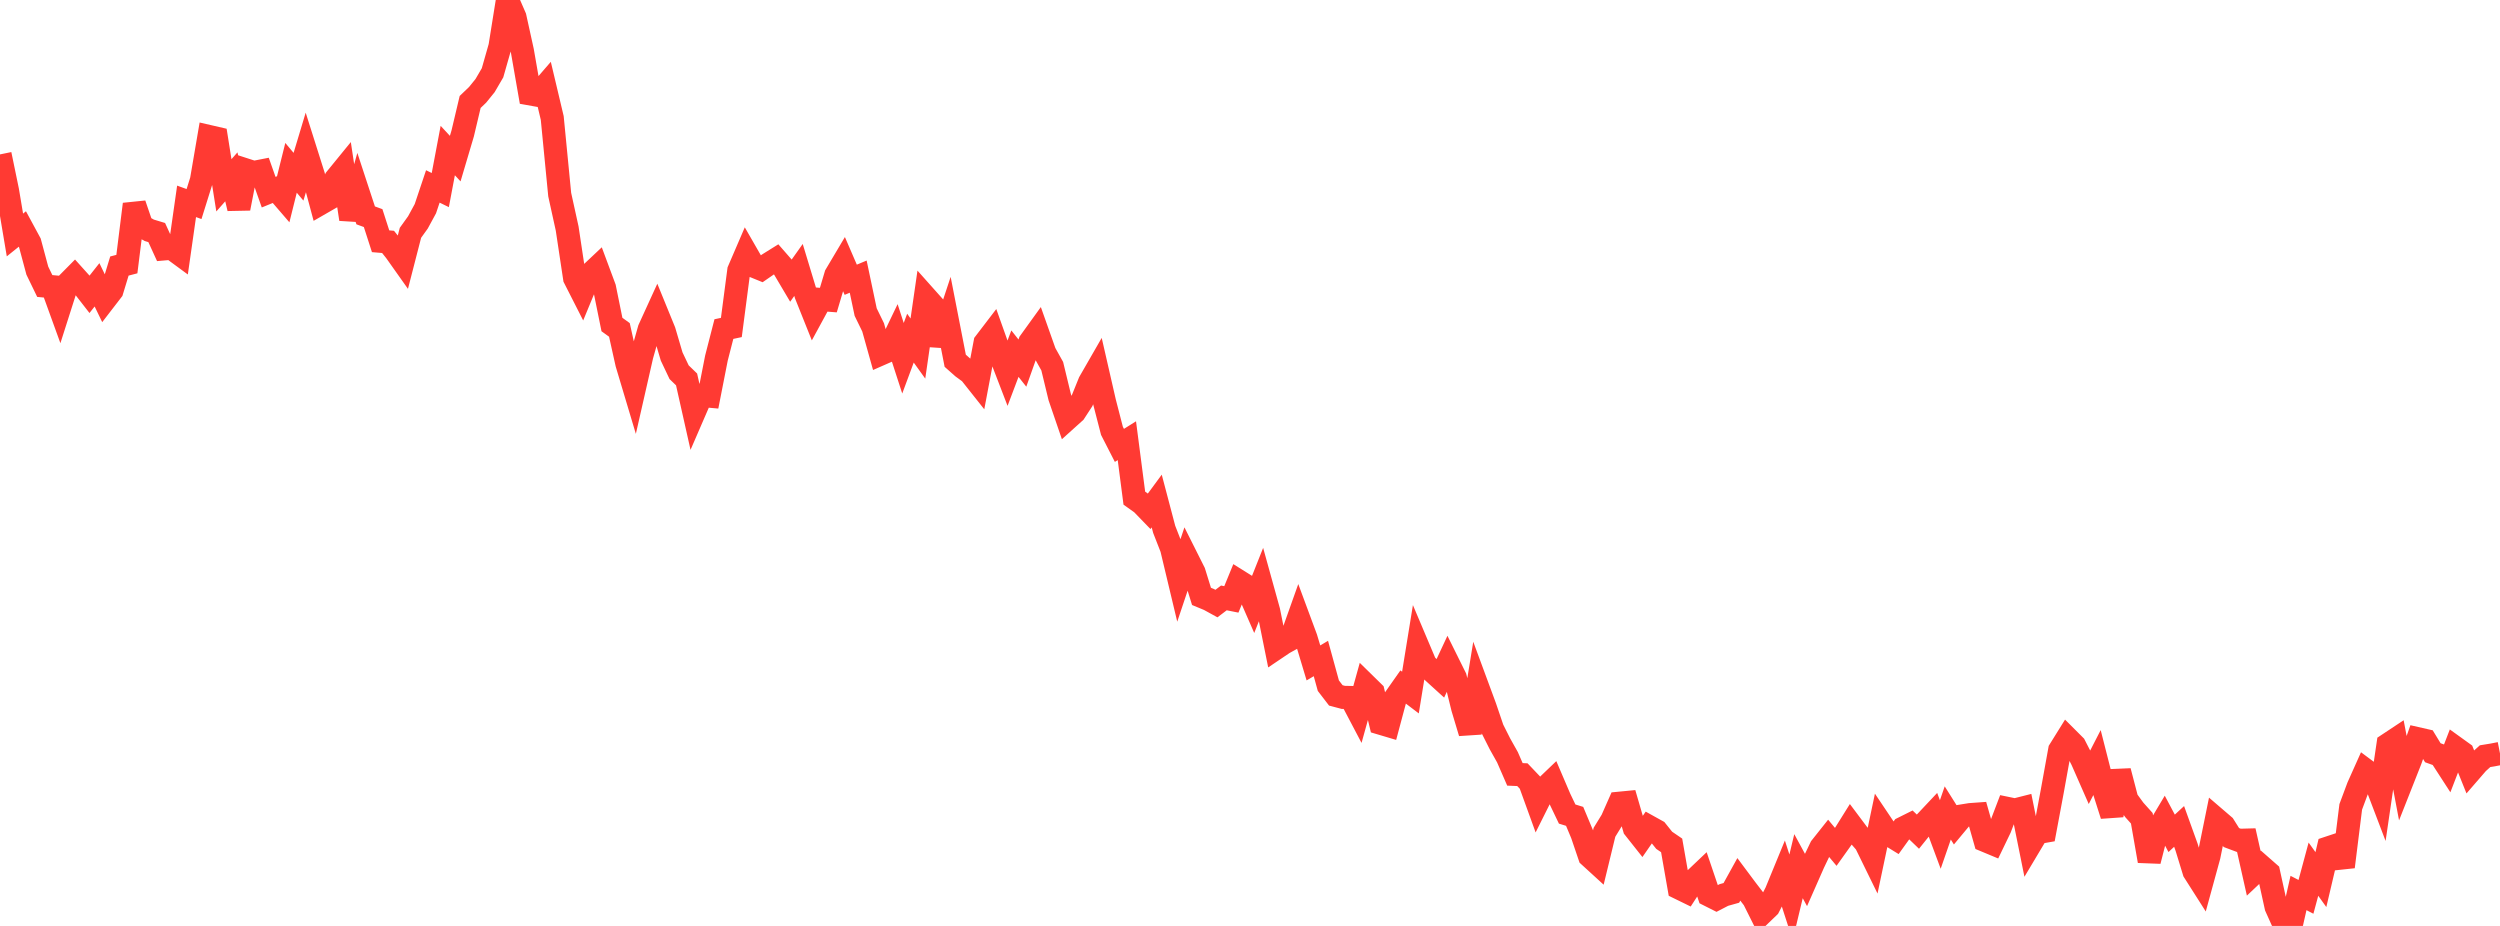 <?xml version="1.0" standalone="no"?>
<!DOCTYPE svg PUBLIC "-//W3C//DTD SVG 1.1//EN" "http://www.w3.org/Graphics/SVG/1.1/DTD/svg11.dtd">

<svg width="135" height="50" viewBox="0 0 135 50" preserveAspectRatio="none" 
  xmlns="http://www.w3.org/2000/svg"
  xmlns:xlink="http://www.w3.org/1999/xlink">


<polyline points="0.0, 8.338 0.403, 10.291 0.806, 12.689 1.209, 12.365 1.612, 13.11 2.015, 14.613 2.418, 15.444 2.821, 15.482 3.224, 16.594 3.627, 15.331 4.03, 14.924 4.433, 15.372 4.836, 15.89 5.239, 15.38 5.642, 16.213 6.045, 15.69 6.448, 14.366 6.851, 14.261 7.254, 11.028 7.657, 12.208 8.06, 12.436 8.463, 12.558 8.866, 13.439 9.269, 13.404 9.672, 13.7 10.075, 10.873 10.478, 11.019 10.881, 9.73 11.284, 7.373 11.687, 7.466 12.09, 10.007 12.493, 9.549 12.896, 11.253 13.299, 9.184 13.701, 9.314 14.104, 9.235 14.507, 10.377 14.91, 10.213 15.313, 10.681 15.716, 9.063 16.119, 9.544 16.522, 8.204 16.925, 9.478 17.328, 10.978 17.731, 10.746 18.134, 9.655 18.537, 9.161 18.94, 11.836 19.343, 10.402 19.746, 11.63 20.149, 11.777 20.552, 13.028 20.955, 13.062 21.358, 13.568 21.761, 14.137 22.164, 12.572 22.567, 12.011 22.97, 11.269 23.373, 10.067 23.776, 10.264 24.179, 8.13 24.582, 8.565 24.985, 7.207 25.388, 5.506 25.791, 5.12 26.194, 4.622 26.597, 3.931 27.0, 2.516 27.403, 0.0 27.806, 0.926 28.209, 2.758 28.612, 5.067 29.015, 5.139 29.418, 4.672 29.821, 6.372 30.224, 10.508 30.627, 12.342 31.03, 15.019 31.433, 15.811 31.836, 14.836 32.239, 14.456 32.642, 15.54 33.045, 17.524 33.448, 17.815 33.851, 19.627 34.254, 20.974 34.657, 19.203 35.06, 17.777 35.463, 16.895 35.866, 17.882 36.269, 19.25 36.672, 20.099 37.075, 20.489 37.478, 22.283 37.881, 21.352 38.284, 21.389 38.687, 19.339 39.09, 17.77 39.493, 17.684 39.896, 14.606 40.299, 13.67 40.701, 14.37 41.104, 14.534 41.507, 14.255 41.91, 14.004 42.313, 14.465 42.716, 15.146 43.119, 14.577 43.522, 15.907 43.925, 16.914 44.328, 16.173 44.731, 16.205 45.134, 14.852 45.537, 14.173 45.94, 15.107 46.343, 14.938 46.746, 16.852 47.149, 17.678 47.552, 19.118 47.955, 18.941 48.358, 18.102 48.761, 19.346 49.164, 18.26 49.567, 18.821 49.97, 16.031 50.373, 16.483 50.776, 18.633 51.179, 17.414 51.582, 19.48 51.985, 19.837 52.388, 20.133 52.791, 20.641 53.194, 18.509 53.597, 17.982 54.0, 19.115 54.403, 20.163 54.806, 19.097 55.209, 19.607 55.612, 18.473 56.015, 17.914 56.418, 19.052 56.821, 19.775 57.224, 21.442 57.627, 22.62 58.03, 22.257 58.433, 21.638 58.836, 20.642 59.239, 19.941 59.642, 21.702 60.045, 23.264 60.448, 24.051 60.851, 23.798 61.254, 26.9 61.657, 27.187 62.06, 27.603 62.463, 27.055 62.866, 28.584 63.269, 29.616 63.672, 31.303 64.075, 30.1 64.478, 30.903 64.881, 32.205 65.284, 32.372 65.687, 32.593 66.09, 32.287 66.493, 32.368 66.896, 31.386 67.299, 31.638 67.701, 32.558 68.104, 31.544 68.507, 32.999 68.91, 34.999 69.313, 34.727 69.716, 34.503 70.119, 33.37 70.522, 34.458 70.925, 35.798 71.328, 35.559 71.731, 37.026 72.134, 37.551 72.537, 37.658 72.94, 37.666 73.343, 38.432 73.746, 36.981 74.149, 37.376 74.552, 39.053 74.955, 39.173 75.358, 37.665 75.761, 37.092 76.164, 37.398 76.567, 34.916 76.97, 35.869 77.373, 36.271 77.776, 36.637 78.179, 35.774 78.582, 36.587 78.985, 38.225 79.388, 39.569 79.791, 37.096 80.194, 38.188 80.597, 39.373 81.0, 40.173 81.403, 40.891 81.806, 41.816 82.209, 41.833 82.612, 42.256 83.015, 43.369 83.418, 42.562 83.821, 42.176 84.224, 43.117 84.627, 43.959 85.03, 44.083 85.433, 45.045 85.836, 46.232 86.239, 46.6 86.642, 44.942 87.045, 44.286 87.448, 43.375 87.851, 43.336 88.254, 44.722 88.657, 45.231 89.06, 44.649 89.463, 44.873 89.866, 45.376 90.269, 45.651 90.672, 47.951 91.075, 48.148 91.478, 47.528 91.881, 47.145 92.284, 48.335 92.687, 48.538 93.09, 48.329 93.493, 48.216 93.896, 47.487 94.299, 48.027 94.701, 48.551 95.104, 49.358 95.507, 48.97 95.91, 48.186 96.313, 47.205 96.716, 48.455 97.119, 46.773 97.522, 47.515 97.925, 46.601 98.328, 45.759 98.731, 45.252 99.134, 45.734 99.537, 45.169 99.94, 44.523 100.343, 45.061 100.746, 45.523 101.149, 46.346 101.552, 44.435 101.955, 45.035 102.358, 45.283 102.761, 44.723 103.164, 44.522 103.567, 44.909 103.97, 44.407 104.373, 43.979 104.776, 45.063 105.179, 43.899 105.582, 44.54 105.985, 44.056 106.388, 43.991 106.791, 43.962 107.194, 45.385 107.597, 45.553 108.0, 44.716 108.403, 43.657 108.806, 43.74 109.209, 43.638 109.612, 45.636 110.015, 44.96 110.418, 44.889 110.821, 42.733 111.224, 40.505 111.627, 39.857 112.03, 40.26 112.433, 41.047 112.836, 41.964 113.239, 41.179 113.642, 42.761 114.045, 44.028 114.448, 41.64 114.851, 43.184 115.254, 43.736 115.657, 44.186 116.06, 46.493 116.463, 44.917 116.866, 44.241 117.269, 45 117.672, 44.627 118.075, 45.746 118.478, 47.062 118.881, 47.695 119.284, 46.223 119.687, 44.239 120.09, 44.585 120.493, 45.227 120.896, 45.378 121.299, 45.367 121.701, 47.157 122.104, 46.777 122.507, 47.131 122.91, 48.968 123.313, 49.866 123.716, 50.0 124.119, 48.221 124.522, 48.43 124.925, 46.935 125.328, 47.498 125.731, 45.787 126.134, 45.653 126.537, 46.808 126.94, 43.57 127.343, 42.49 127.746, 41.589 128.149, 41.889 128.552, 42.947 128.955, 40.201 129.358, 39.934 129.761, 42.062 130.164, 41.041 130.567, 39.895 130.97, 39.987 131.373, 40.648 131.776, 40.793 132.179, 41.415 132.582, 40.37 132.985, 40.66 133.388, 41.662 133.791, 41.197 134.194, 40.834 134.597, 40.768 135.0, 40.689" fill="none" stroke="#ff3a33" stroke-width="1.25"/>

</svg>